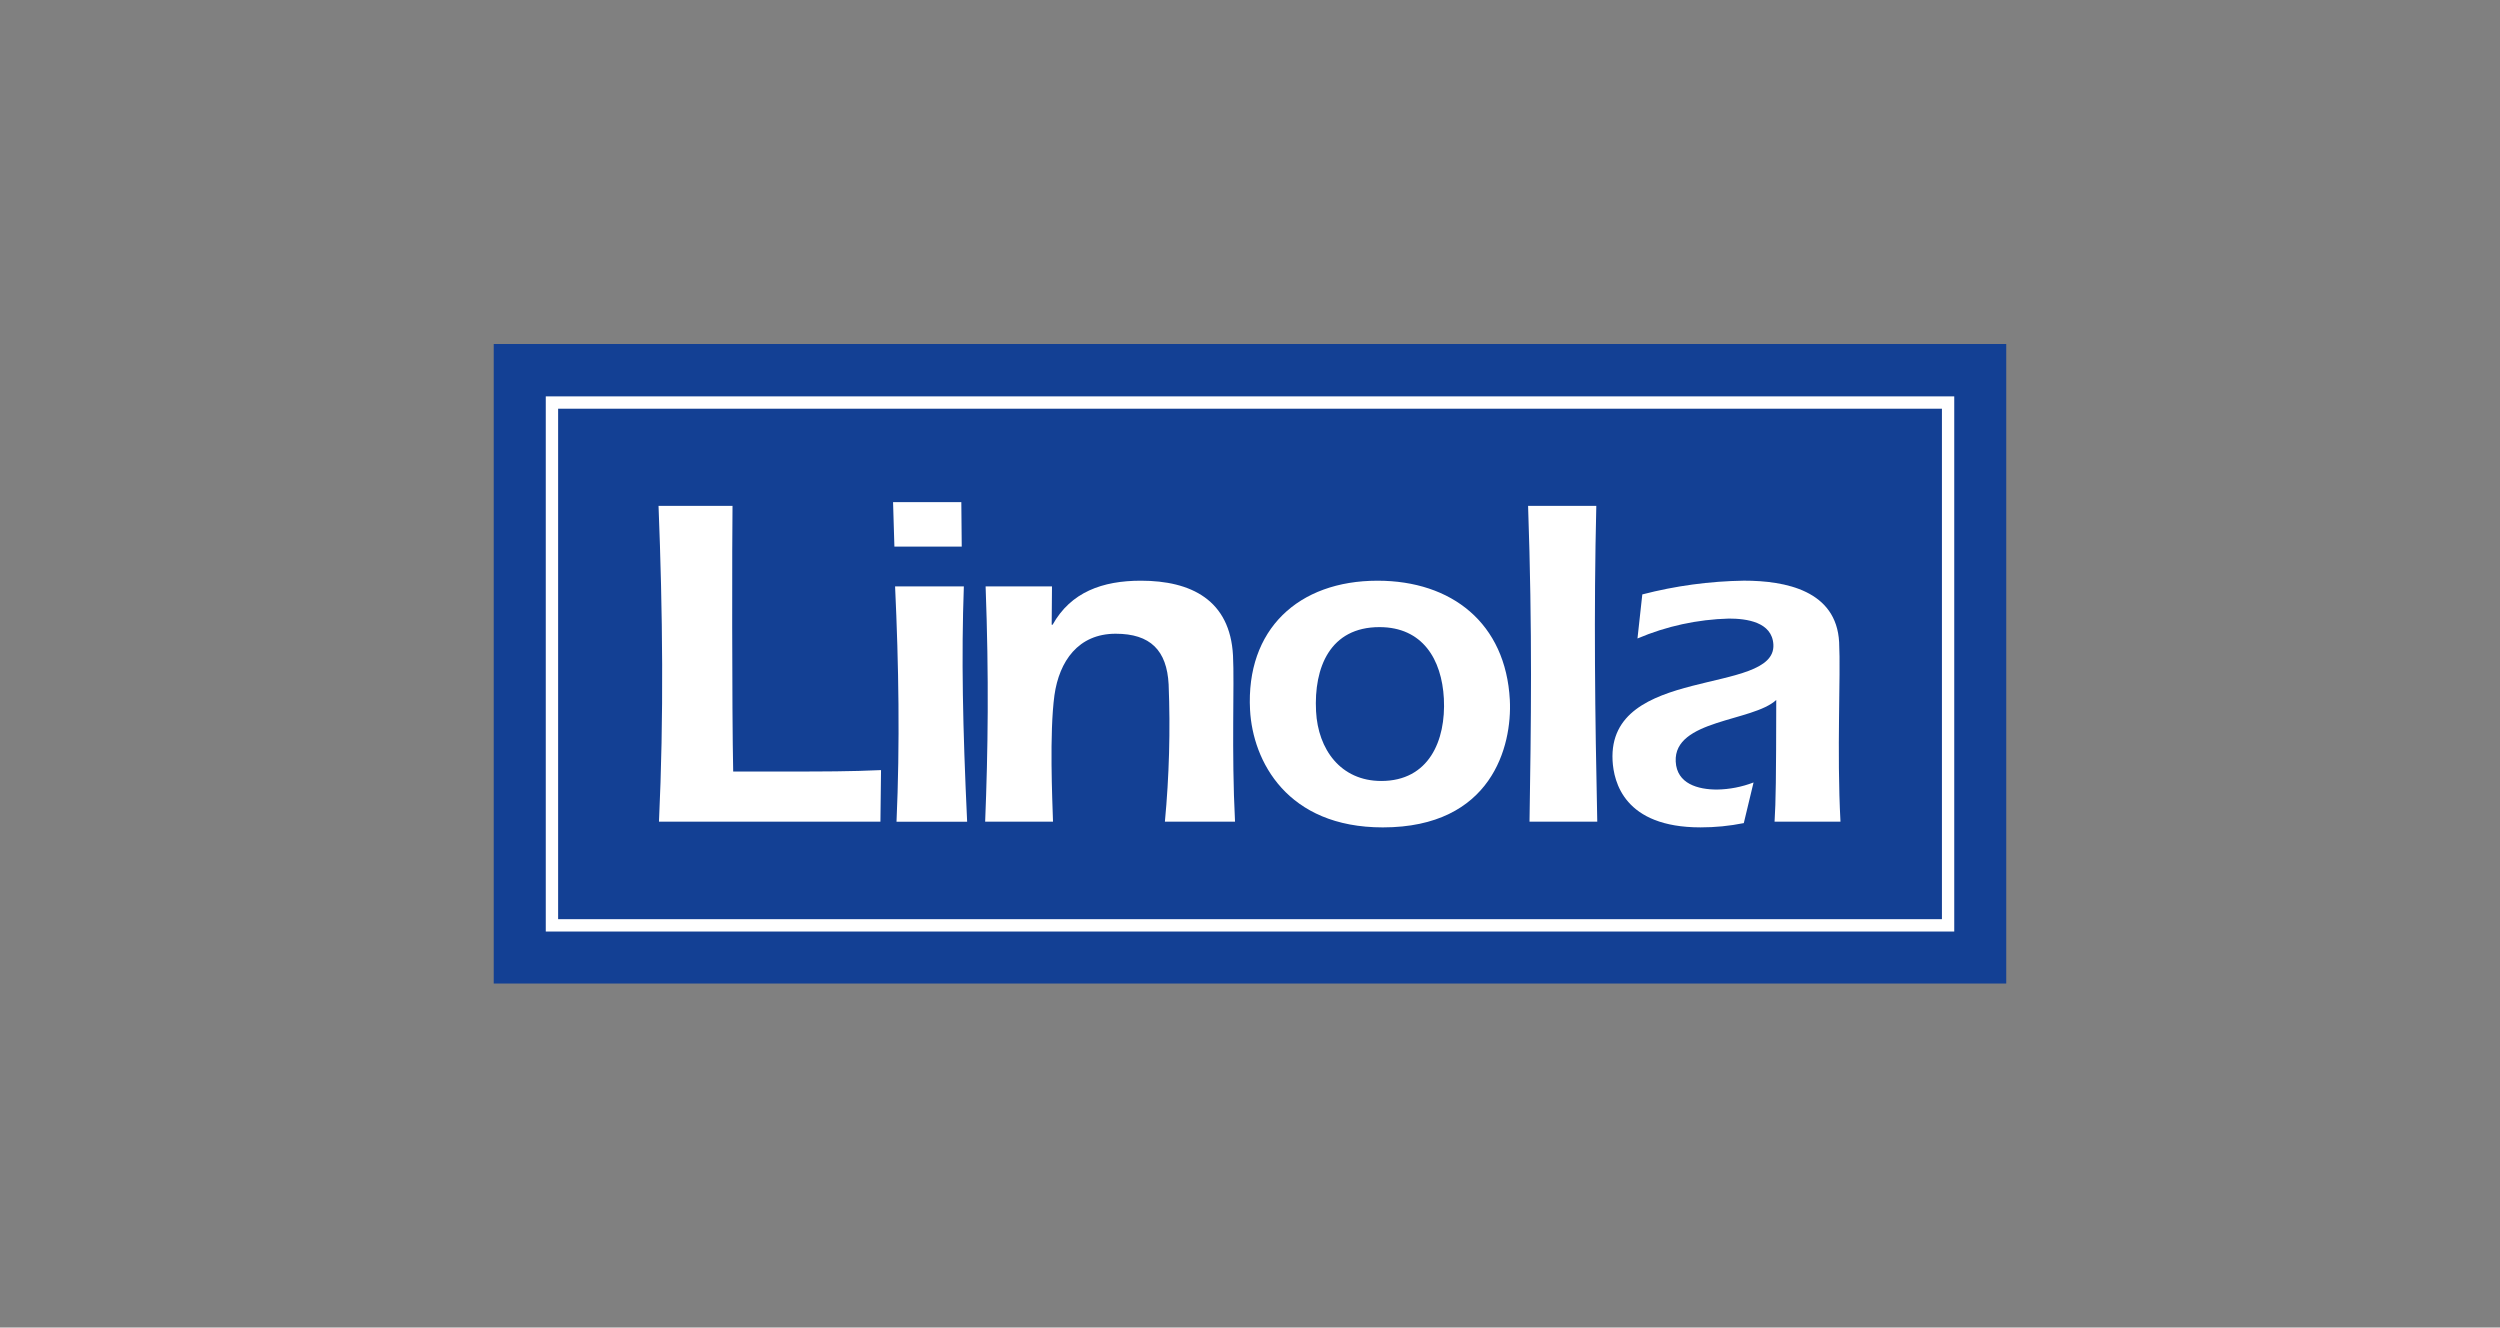 <svg width="258" height="137" viewBox="0 0 258 137" fill="none" xmlns="http://www.w3.org/2000/svg">
<rect x="0" y="0" width="258" height="137" fill="#808080" stroke="none"/>
<g clip-path="url(#clip0_4833_7202)">
<path d="M207.045 35.5H50.953V101.5H207.045V35.5Z" fill="#134094"/>
<path d="M201.678 96.134H56.324V40.906H201.678V96.134ZM57.598 94.859H200.407V42.179H57.598V94.859Z" fill="white"/>
<path d="M90.86 84.799H68.006C68.513 73.951 68.389 63.108 67.961 52.208H75.596C75.55 55.091 75.53 73.363 75.665 79.621H81.584C84.716 79.621 87.844 79.621 90.922 79.474L90.86 84.799Z" fill="white"/>
<path d="M92.302 56.41L92.164 51.822H99.209L99.251 56.41H92.302ZM99.469 60.517C99.209 67.75 99.349 74.976 99.809 84.8H92.52C92.879 76.737 92.749 68.628 92.373 60.517H99.472H99.469Z" fill="white"/>
<path d="M108.533 64.471H108.63C110.511 61.102 113.777 59.928 117.737 59.928C122.927 59.928 126.945 61.929 127.246 67.648C127.404 70.633 127.078 77.47 127.455 84.799H120.217C120.661 80.091 120.79 75.358 120.603 70.632C120.419 67.112 118.714 65.401 115.138 65.401C111.275 65.401 109.316 68.235 108.818 71.75C108.288 75.664 108.602 82.604 108.671 84.799H101.668C101.961 77.42 102.065 69.993 101.715 60.516H108.565L108.533 64.471Z" fill="white"/>
<path d="M155.815 72.239C156.062 76.982 153.959 85.387 142.704 85.387C132.819 85.387 129.284 78.545 129.005 73.268C128.565 64.962 133.985 59.929 142.158 59.929C149.836 59.928 155.397 64.328 155.815 72.239ZM135.817 73.413C136.018 77.321 138.345 80.596 142.549 80.596C147.447 80.596 149.231 76.45 149.008 72.094C148.791 68.038 146.808 64.719 142.362 64.719C137.269 64.718 135.579 68.871 135.817 73.413Z" fill="white"/>
<path d="M157.846 84.799C158.004 74.784 158.147 65.254 157.699 52.208H164.739C164.476 63.056 164.606 73.951 164.838 84.799H157.846Z" fill="white"/>
<path d="M179.96 84.945C178.489 85.241 176.992 85.388 175.492 85.385C167.613 85.385 166.539 80.697 166.417 78.496C165.904 68.626 183.291 71.799 183.013 66.524C182.889 64.177 180.23 63.837 178.423 63.837C175.177 63.923 171.976 64.619 168.988 65.891L169.486 61.344C172.912 60.455 176.433 59.978 179.972 59.925C184.283 59.925 189.52 60.952 189.799 66.278C189.974 69.743 189.548 77.465 189.937 84.795H183.135C183.264 82.645 183.297 80.449 183.309 72.236C180.89 74.488 172.705 74.248 172.934 78.595C173.048 80.891 175.236 81.482 177.194 81.482C178.485 81.461 179.762 81.213 180.967 80.749L179.96 84.945Z" fill="white"/>
</g>
<defs>
<clipPath id="clip0_4833_7202">
<rect width="156.091" height="66" fill="white" transform="translate(50.953 35.5)"/>
</clipPath>
</defs>
</svg>

